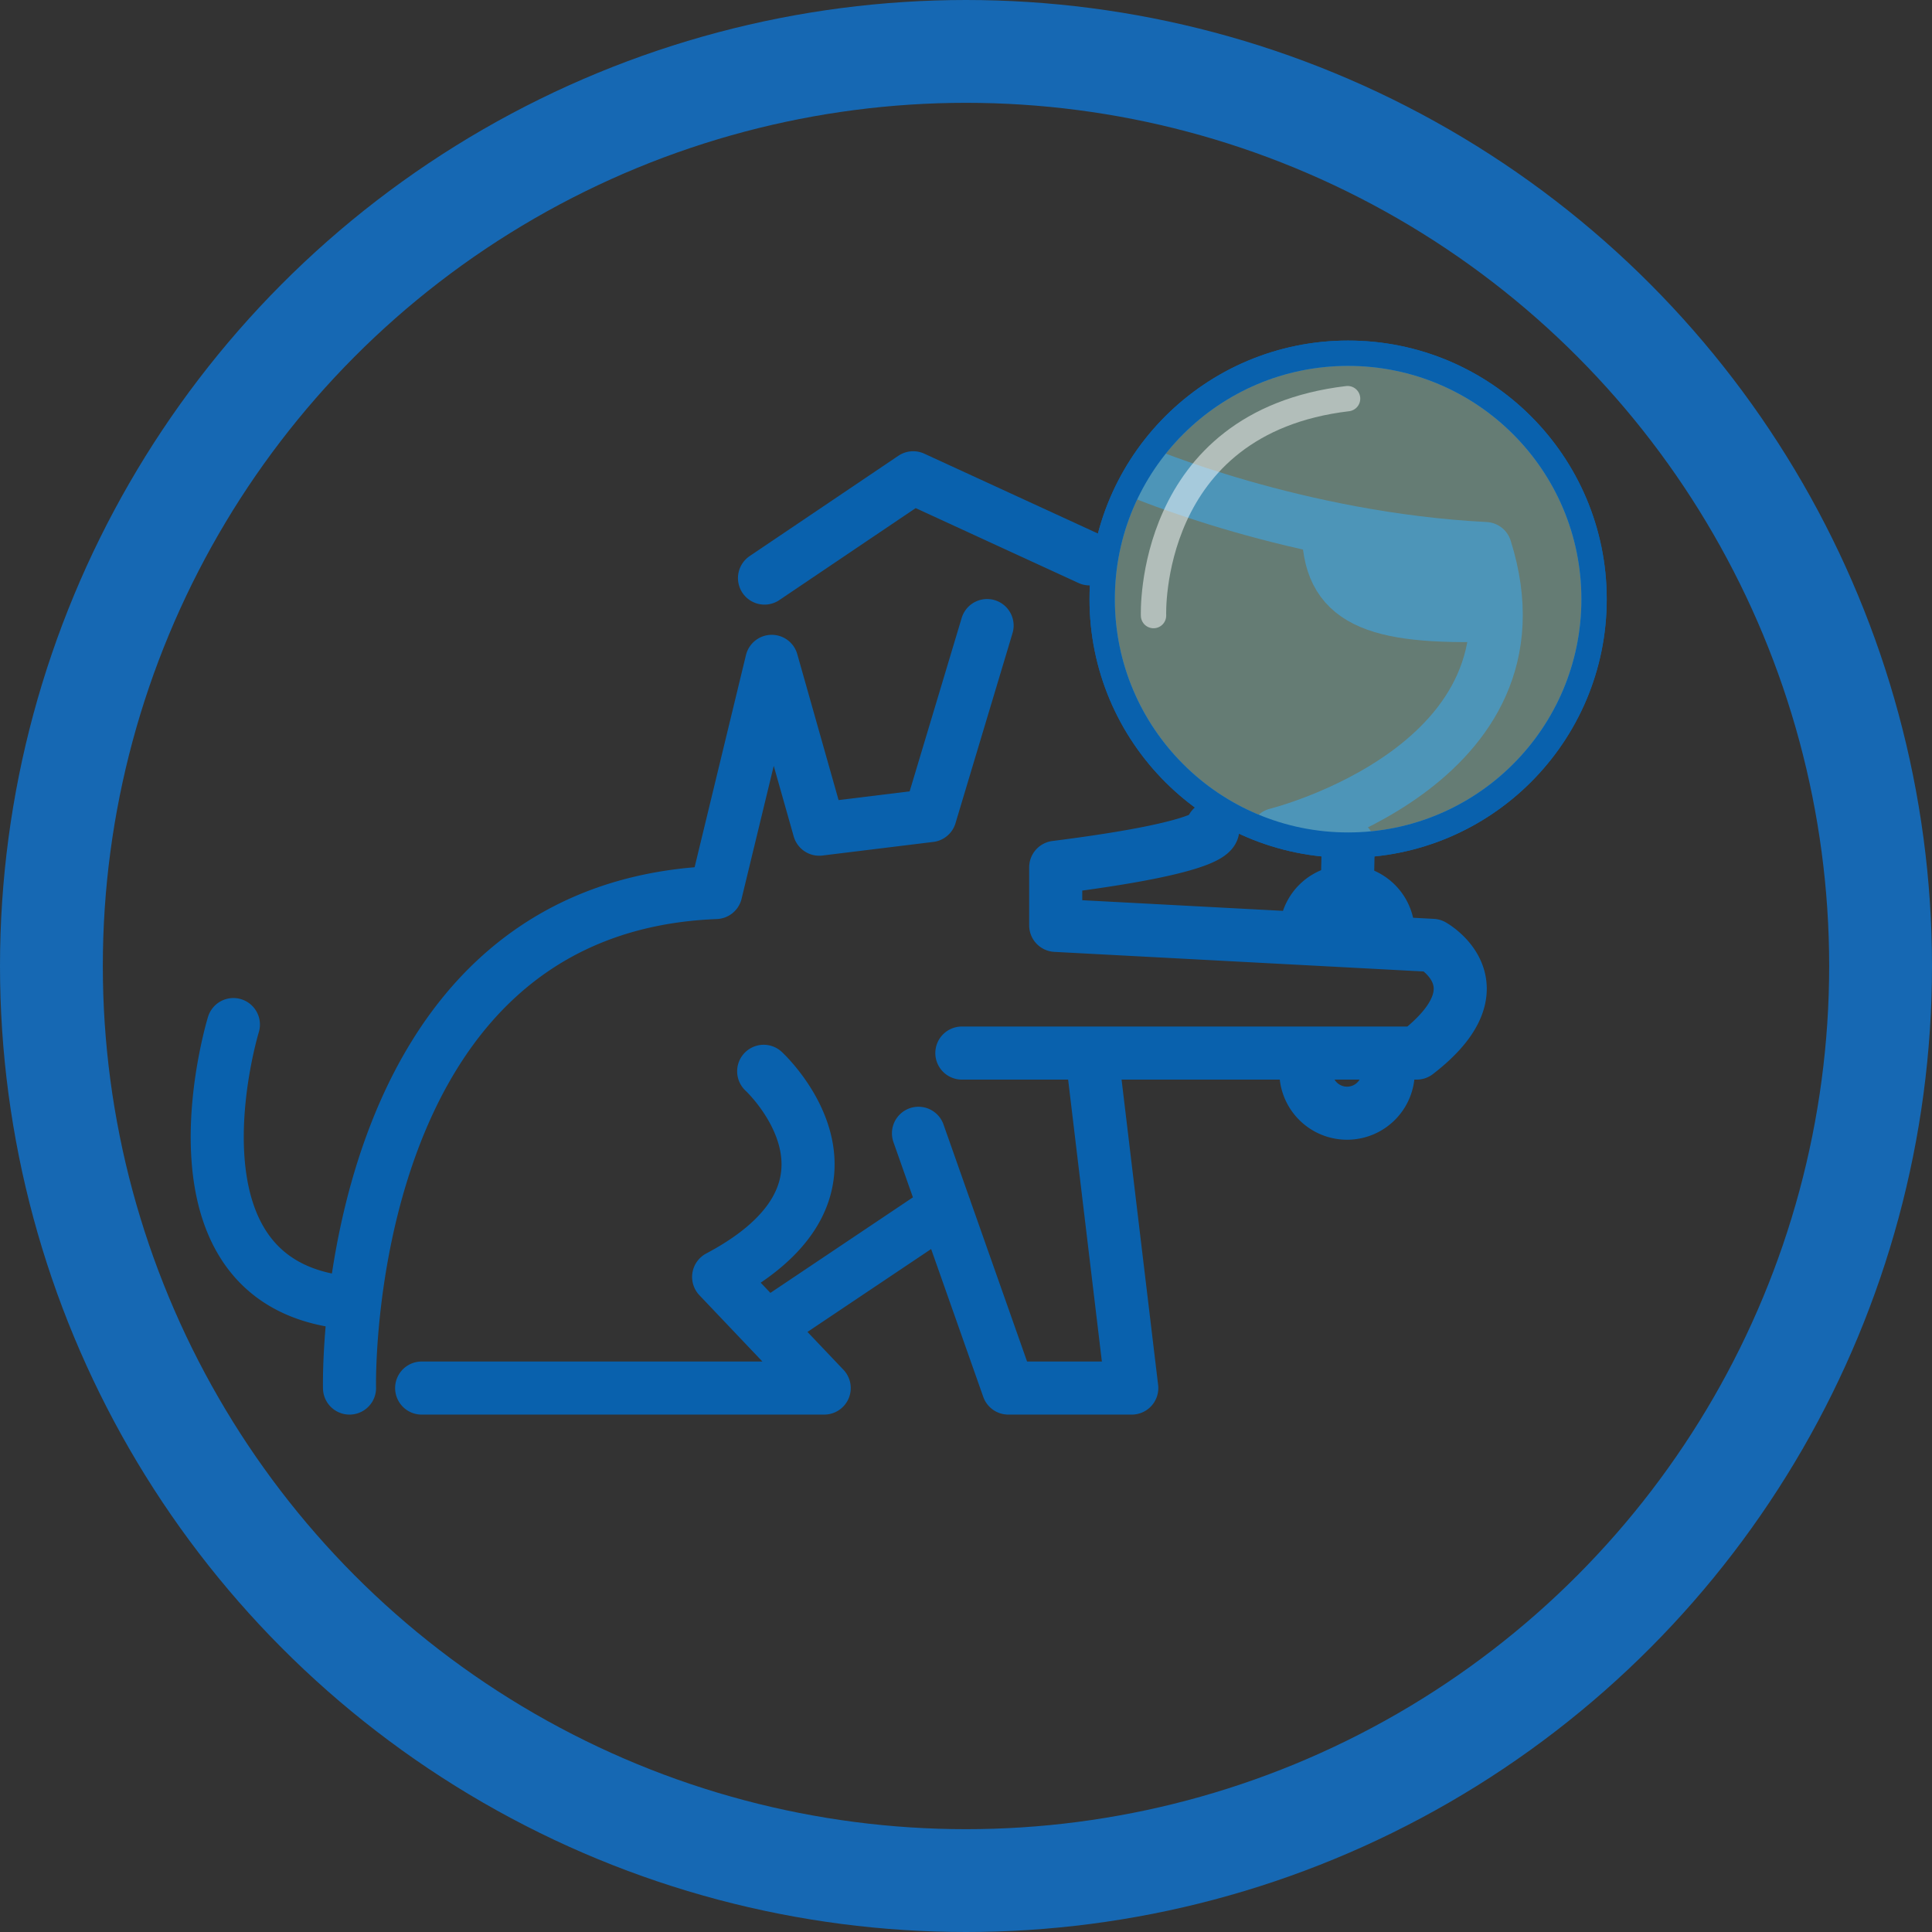 <svg xmlns="http://www.w3.org/2000/svg" xmlns:xlink="http://www.w3.org/1999/xlink" viewBox="0 0 582.5 582.5"><rect x="0" y="0" width="582.5" height="582.5" fill="#333333" stroke="none"/><defs><style>.a,.c,.d,.g,.h{fill:none;}.b{fill:#0961ad;}.c,.d,.f{stroke:#0961ad;}.c,.d,.f,.g{stroke-linecap:round;stroke-linejoin:round;}.c,.f,.g{stroke-width:7.64px;}.d{stroke-width:16px;}.e{clip-path:url(#a);}.f{fill:#a5d8c5;fill-opacity:0.44;}.g{stroke:#fff;stroke-opacity:0.5;}.h{stroke:#1668b3;stroke-miterlimit:10;stroke-width:31px;}</style><clipPath id="a"><circle class="a" cx="406.46" cy="180.65" r="74.15"/></clipPath></defs><title>logo-icons</title><path class="b" d="M451.12,185.43c-40.63,3.18-49.48-10.5-49.48-24.28,18.78,4.23,46.19,4.23,46.19,4.23S450.23,177.41,451.12,185.43Z"/><circle class="c" cx="406.46" cy="180.65" r="74.15"/><path class="d" d="M230.25,323s37.76,34.8-13.58,62L248.5,418.5H127.13M297.61,188.61,280.42,245.9,247,250l-14.32-50.6-16.87,69.7C101.88,273.59,105.38,418.5,105.38,418.5m223.12-250-53.17-24.45L230.5,174.29M290,317.5H427.14c26.42-20.37,4.78-32.47,4.78-32.47L318.3,279V261.5c52.83-6.68,47.2-12,47.2-12m-88.58,92.19L304,418.5h37.23l-12.09-101m-44.27,46.68-53.7,36M70.37,308.91s-24.55,80.2,36.57,84M393.73,317.5v5.72a12.41,12.41,0,0,0,24.82,0V317.5m0-33.18v-3.11a12.41,12.41,0,0,0-24.82,0h0V283m12.77-28.19-.32,14"/><g class="e"><path class="d" d="M343.12,142.07s47.74,20.43,104.71,23.31m-63,86.22s83.7-20.66,63-86.22m-47.33-6.21c-.13,21.8,13.13,27.53,50.58,26.26"/></g><circle class="f" cx="406.46" cy="180.65" r="74.15"/><path class="g" d="M347.79,185.6s-2.23-58.2,58.51-65.41"/><circle class="h" cx="291.25" cy="291.25" r="275.75"/></svg>